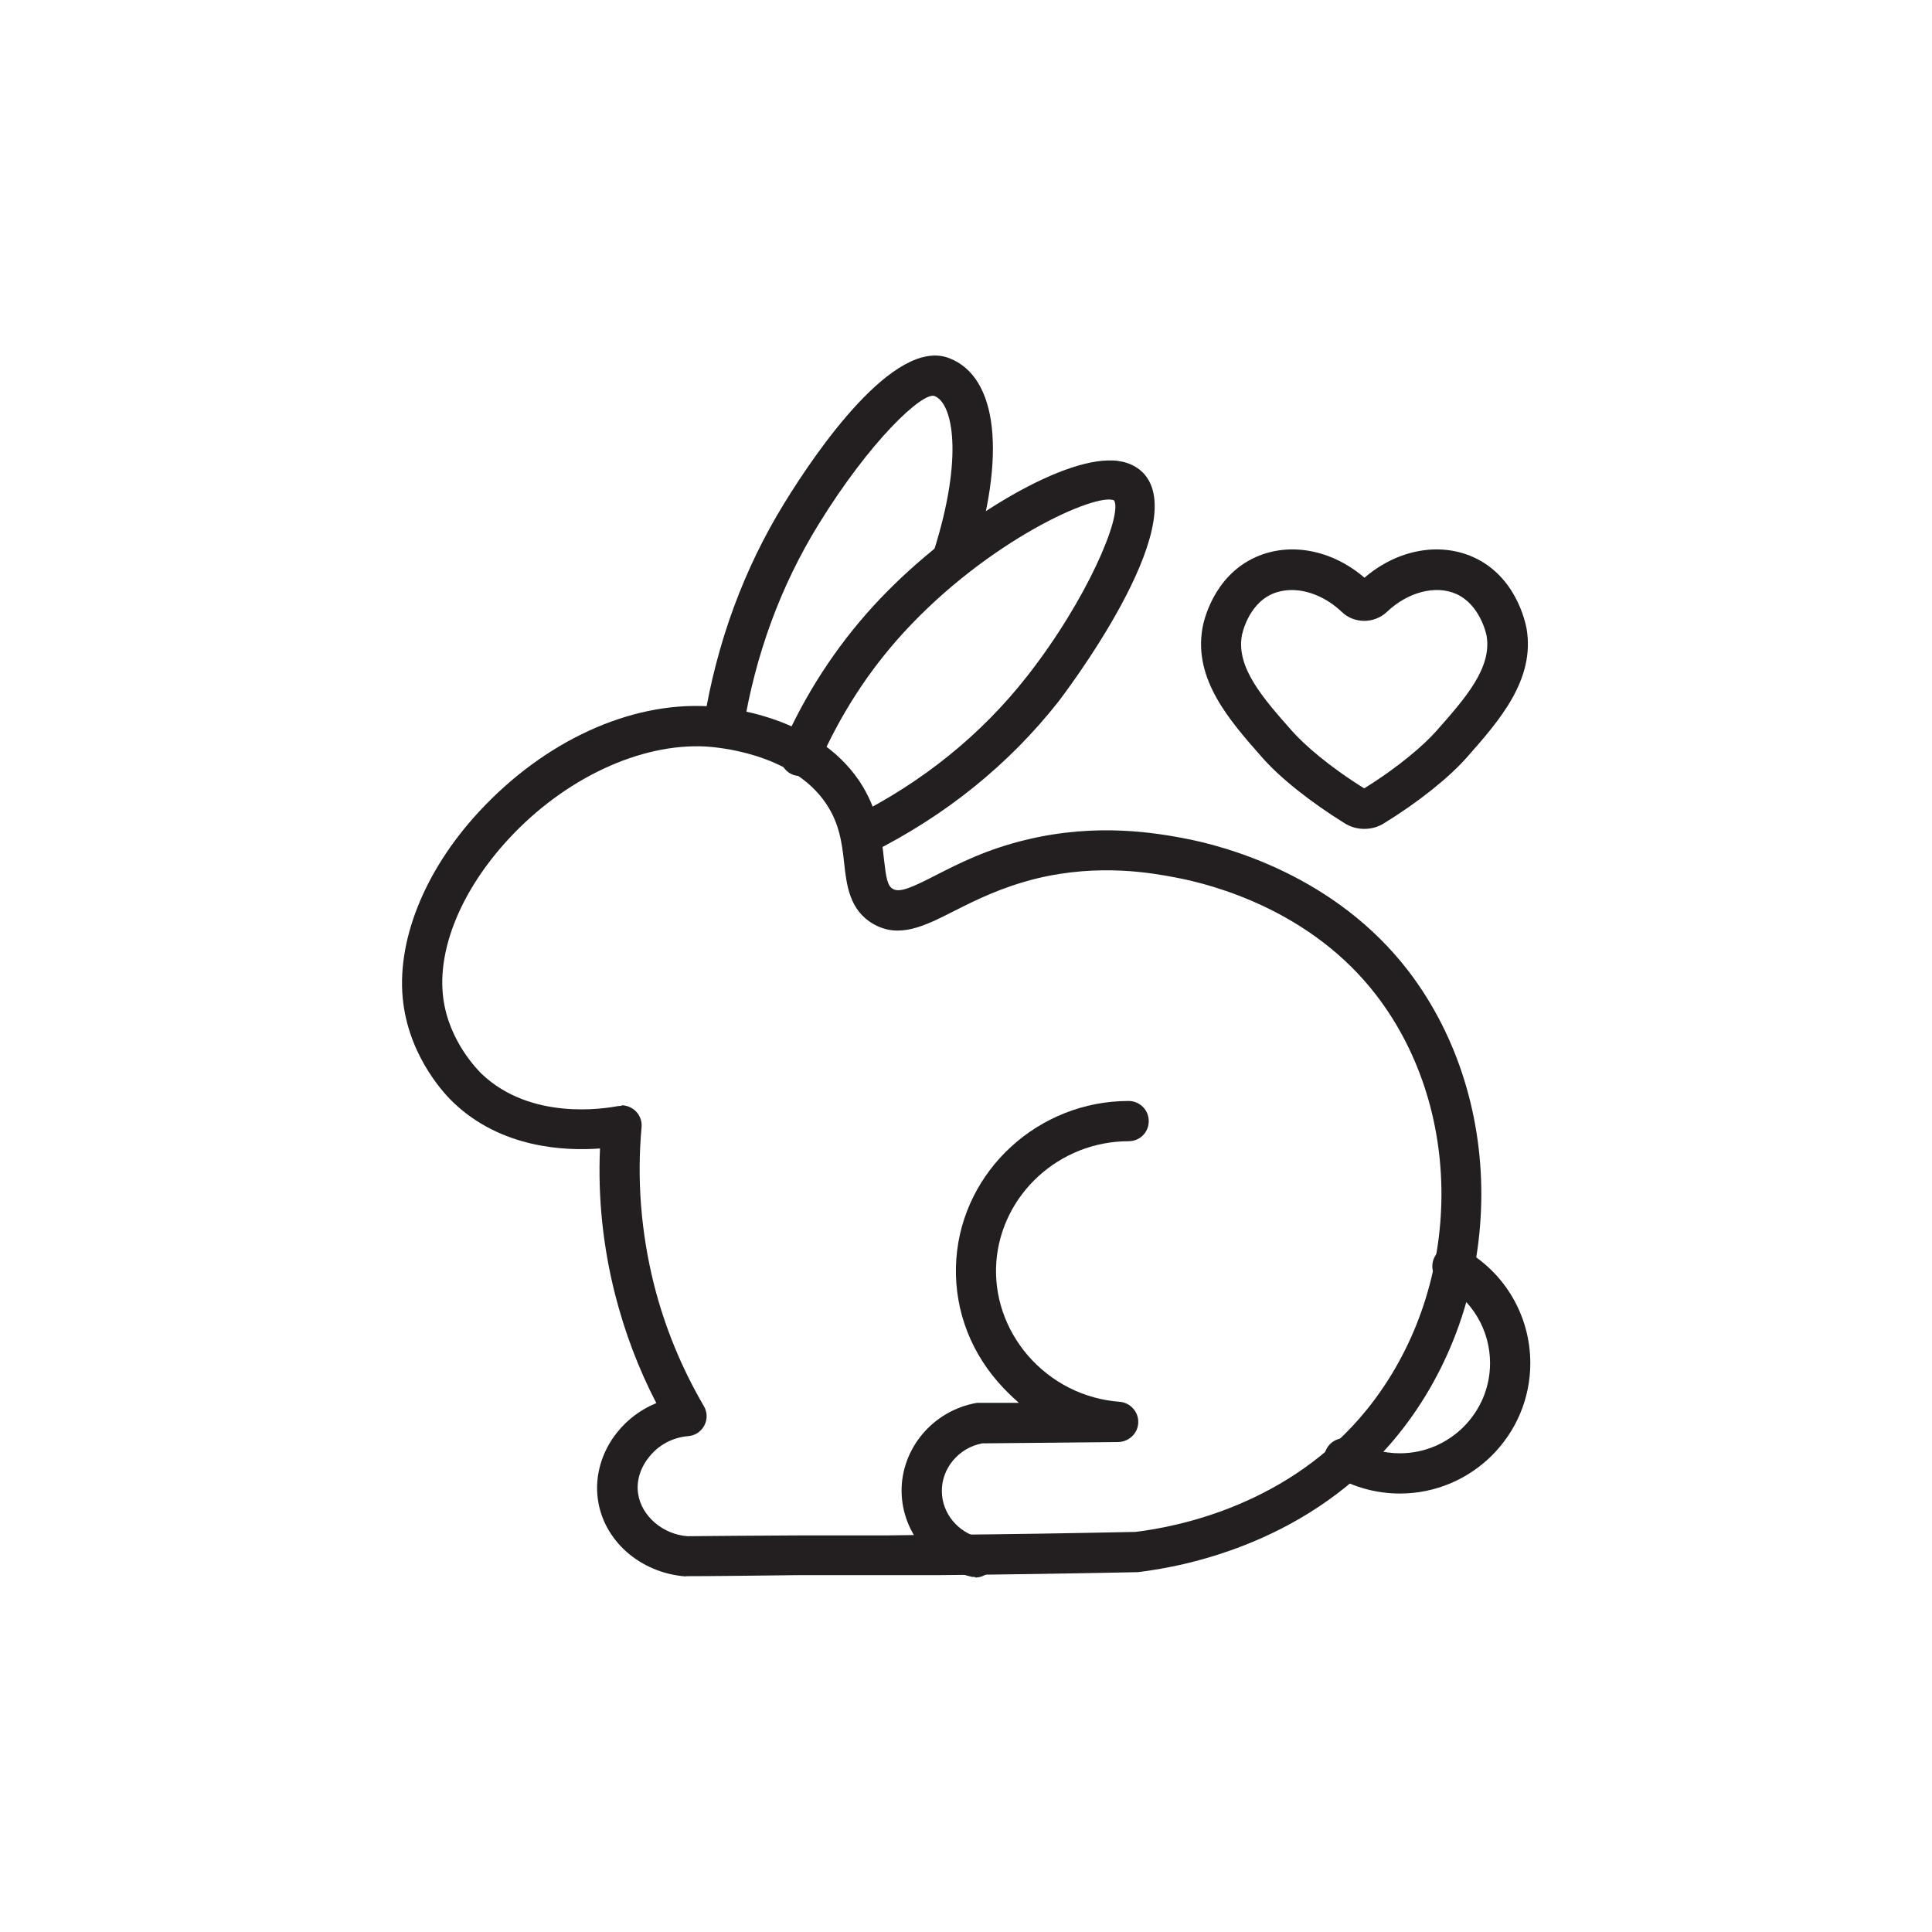 <svg viewBox="0 0 72 72" xmlns="http://www.w3.org/2000/svg" data-name="Layer 2" id="Layer_2">
  <defs>
    <style>
      .cls-1 {
        fill: #231f20;
      }

      .cls-2 {
        fill: #fff;
        opacity: 0;
      }
    </style>
  </defs>
  <g data-name="Layer 1" id="Layer_1-2">
    <g>
      <rect height="72" width="72" class="cls-2"></rect>
      <g>
        <path d="M25.56,58.75c-1.71-.13-3.07-1.34-3.28-2.88-.12-.86.14-1.77.72-2.49.38-.48.89-.86,1.46-1.09-.67-1.29-1.18-2.65-1.54-4.06-.45-1.78-.64-3.6-.56-5.43-1.34.1-3.68-.02-5.45-1.7-.27-.25-1.61-1.62-1.88-3.71-.29-2.25.76-4.92,2.83-7.15,2.42-2.61,5.59-4.08,8.52-3.92.65.03,3.98.33,5.64,2.78.71,1.06.84,2.12.92,2.9.08.7.13,1.02.34,1.13.26.15.75-.08,1.59-.51.86-.44,1.92-.98,3.4-1.33,2.66-.64,4.86-.23,5.8-.06,1.62.3,5.69,1.4,8.42,4.96,3.76,4.92,3.6,12.35-.39,17.28-3.22,3.98-7.85,4.9-9.7,5.12-2.49.05-4.93.09-7.4.11h0c-.61,0-1.19,0-1.95,0h-3.23c-1.8.02-3.28.04-4.27.04ZM34.99,57.94h0,0ZM23.16,41.19c.18,0,.36.07.5.19.18.16.27.39.25.62-.18,1.97-.02,3.94.46,5.86.4,1.59,1.03,3.12,1.86,4.54.13.22.14.49.02.72-.12.23-.34.38-.6.4-.59.05-1.11.33-1.47.79-.32.4-.47.89-.4,1.35.12.83.91,1.52,1.84,1.59.92-.01,2.4-.02,4.21-.03h3.23c.76-.01,1.33-.02,1.94-.02h0c2.46-.02,4.9-.06,7.31-.11,1.59-.19,5.76-1.01,8.63-4.56,3.56-4.41,3.72-11.04.36-15.43-2.41-3.15-6.05-4.13-7.5-4.4-.84-.16-2.82-.53-5.17.04-1.3.32-2.28.81-3.07,1.21-1.1.56-2.05,1.04-3.02.48-.88-.51-.99-1.44-1.08-2.26-.08-.73-.17-1.48-.68-2.23-1.28-1.9-4.15-2.1-4.48-2.12-2.44-.13-5.26,1.19-7.34,3.44-1.77,1.91-2.68,4.13-2.44,5.94.21,1.62,1.31,2.7,1.43,2.82,1.83,1.74,4.55,1.3,5.08,1.2.05,0,.1-.01.15-.01Z" class="cls-1"></path>
        <path d="M36.34,58.77c-.06,0-.12,0-.18-.02-1.48-.36-2.53-1.65-2.56-3.14-.03-1.62,1.17-3.05,2.81-3.33.04,0,.08,0,.12,0h1.44c-.28-.25-.54-.5-.79-.79-1.12-1.29-1.66-2.92-1.54-4.58.24-3.29,3.06-5.88,6.42-5.88h0c.41,0,.75.33.75.75s-.33.75-.75.75c-2.58,0-4.74,1.98-4.93,4.5-.09,1.26.33,2.5,1.18,3.49.88,1.01,2.09,1.62,3.41,1.72.4.03.71.37.7.77-.01.4-.34.72-.74.73l-5.08.05c-.88.17-1.52.94-1.5,1.81.02.81.6,1.51,1.42,1.71.4.1.65.5.55.91-.08.34-.39.57-.73.57Z" class="cls-1"></path>
        <path d="M52.17,55.66c-.86,0-1.71-.23-2.45-.66-.36-.21-.48-.67-.27-1.03.21-.36.67-.48,1.03-.27.51.3,1.09.46,1.69.46,1.85,0,3.36-1.51,3.36-3.36,0-1.23-.67-2.37-1.76-2.95-.36-.2-.5-.65-.3-1.02.2-.37.65-.5,1.02-.3,1.57.85,2.54,2.49,2.54,4.27,0,2.68-2.18,4.86-4.86,4.86Z" class="cls-1"></path>
        <path d="M26.97,27.77s-.08,0-.12,0c-.41-.07-.69-.45-.62-.86.48-2.96,1.49-5.71,3-8.16,1.16-1.89,4.1-6.21,6.15-5.4,1.81.7,2.13,3.64.84,7.67-.13.39-.55.61-.94.49-.39-.13-.61-.55-.49-.94,1.14-3.58.71-5.55.04-5.81-.44-.17-2.4,1.65-4.33,4.79-1.41,2.29-2.35,4.85-2.8,7.62-.06.37-.38.63-.74.63Z" class="cls-1"></path>
        <path d="M32.12,31.87c-.27,0-.54-.15-.67-.41-.19-.37-.04-.82.33-1.01,2.6-1.3,4.78-3.06,6.49-5.24,2.24-2.85,3.57-6.01,3.25-6.56-.64-.31-4.69,1.48-7.85,4.93-1.3,1.42-2.36,3.06-3.16,4.89-.17.38-.61.55-.99.39-.38-.17-.55-.61-.39-.99.86-1.98,2.02-3.76,3.43-5.3,2.64-2.88,6.63-5.36,8.72-5.41.55-.02.99.14,1.3.44,1.96,1.94-3.08,8.47-3.13,8.54-1.85,2.35-4.2,4.25-7,5.65-.11.05-.22.08-.34.08Z" class="cls-1"></path>
        <path d="M50.84,30.89c-.25,0-.51-.07-.73-.21-1.26-.78-2.42-1.7-3.08-2.46-1.2-1.36-2.55-2.89-2.22-4.8.03-.2.38-1.94,1.99-2.66,1.28-.57,2.84-.27,4.05.77,1.21-1.04,2.77-1.34,4.05-.77,1.61.72,1.95,2.46,1.99,2.66.33,1.91-1.02,3.44-2.22,4.8-.67.76-1.82,1.68-3.09,2.46-.22.14-.48.21-.73.21ZM48.14,21.99c-.26,0-.51.05-.74.15-.91.41-1.12,1.54-1.12,1.55-.21,1.2.8,2.34,1.87,3.55.44.5,1.37,1.32,2.69,2.14,1.32-.82,2.25-1.64,2.69-2.14,1.07-1.21,2.08-2.35,1.87-3.55,0-.01-.22-1.14-1.12-1.55-.77-.35-1.81-.08-2.59.66-.47.45-1.23.45-1.69,0h0c-.55-.52-1.23-.81-1.85-.81ZM51.03,21.72h.01-.01Z" class="cls-1"></path>
      </g>
    </g>
  </g>
</svg>